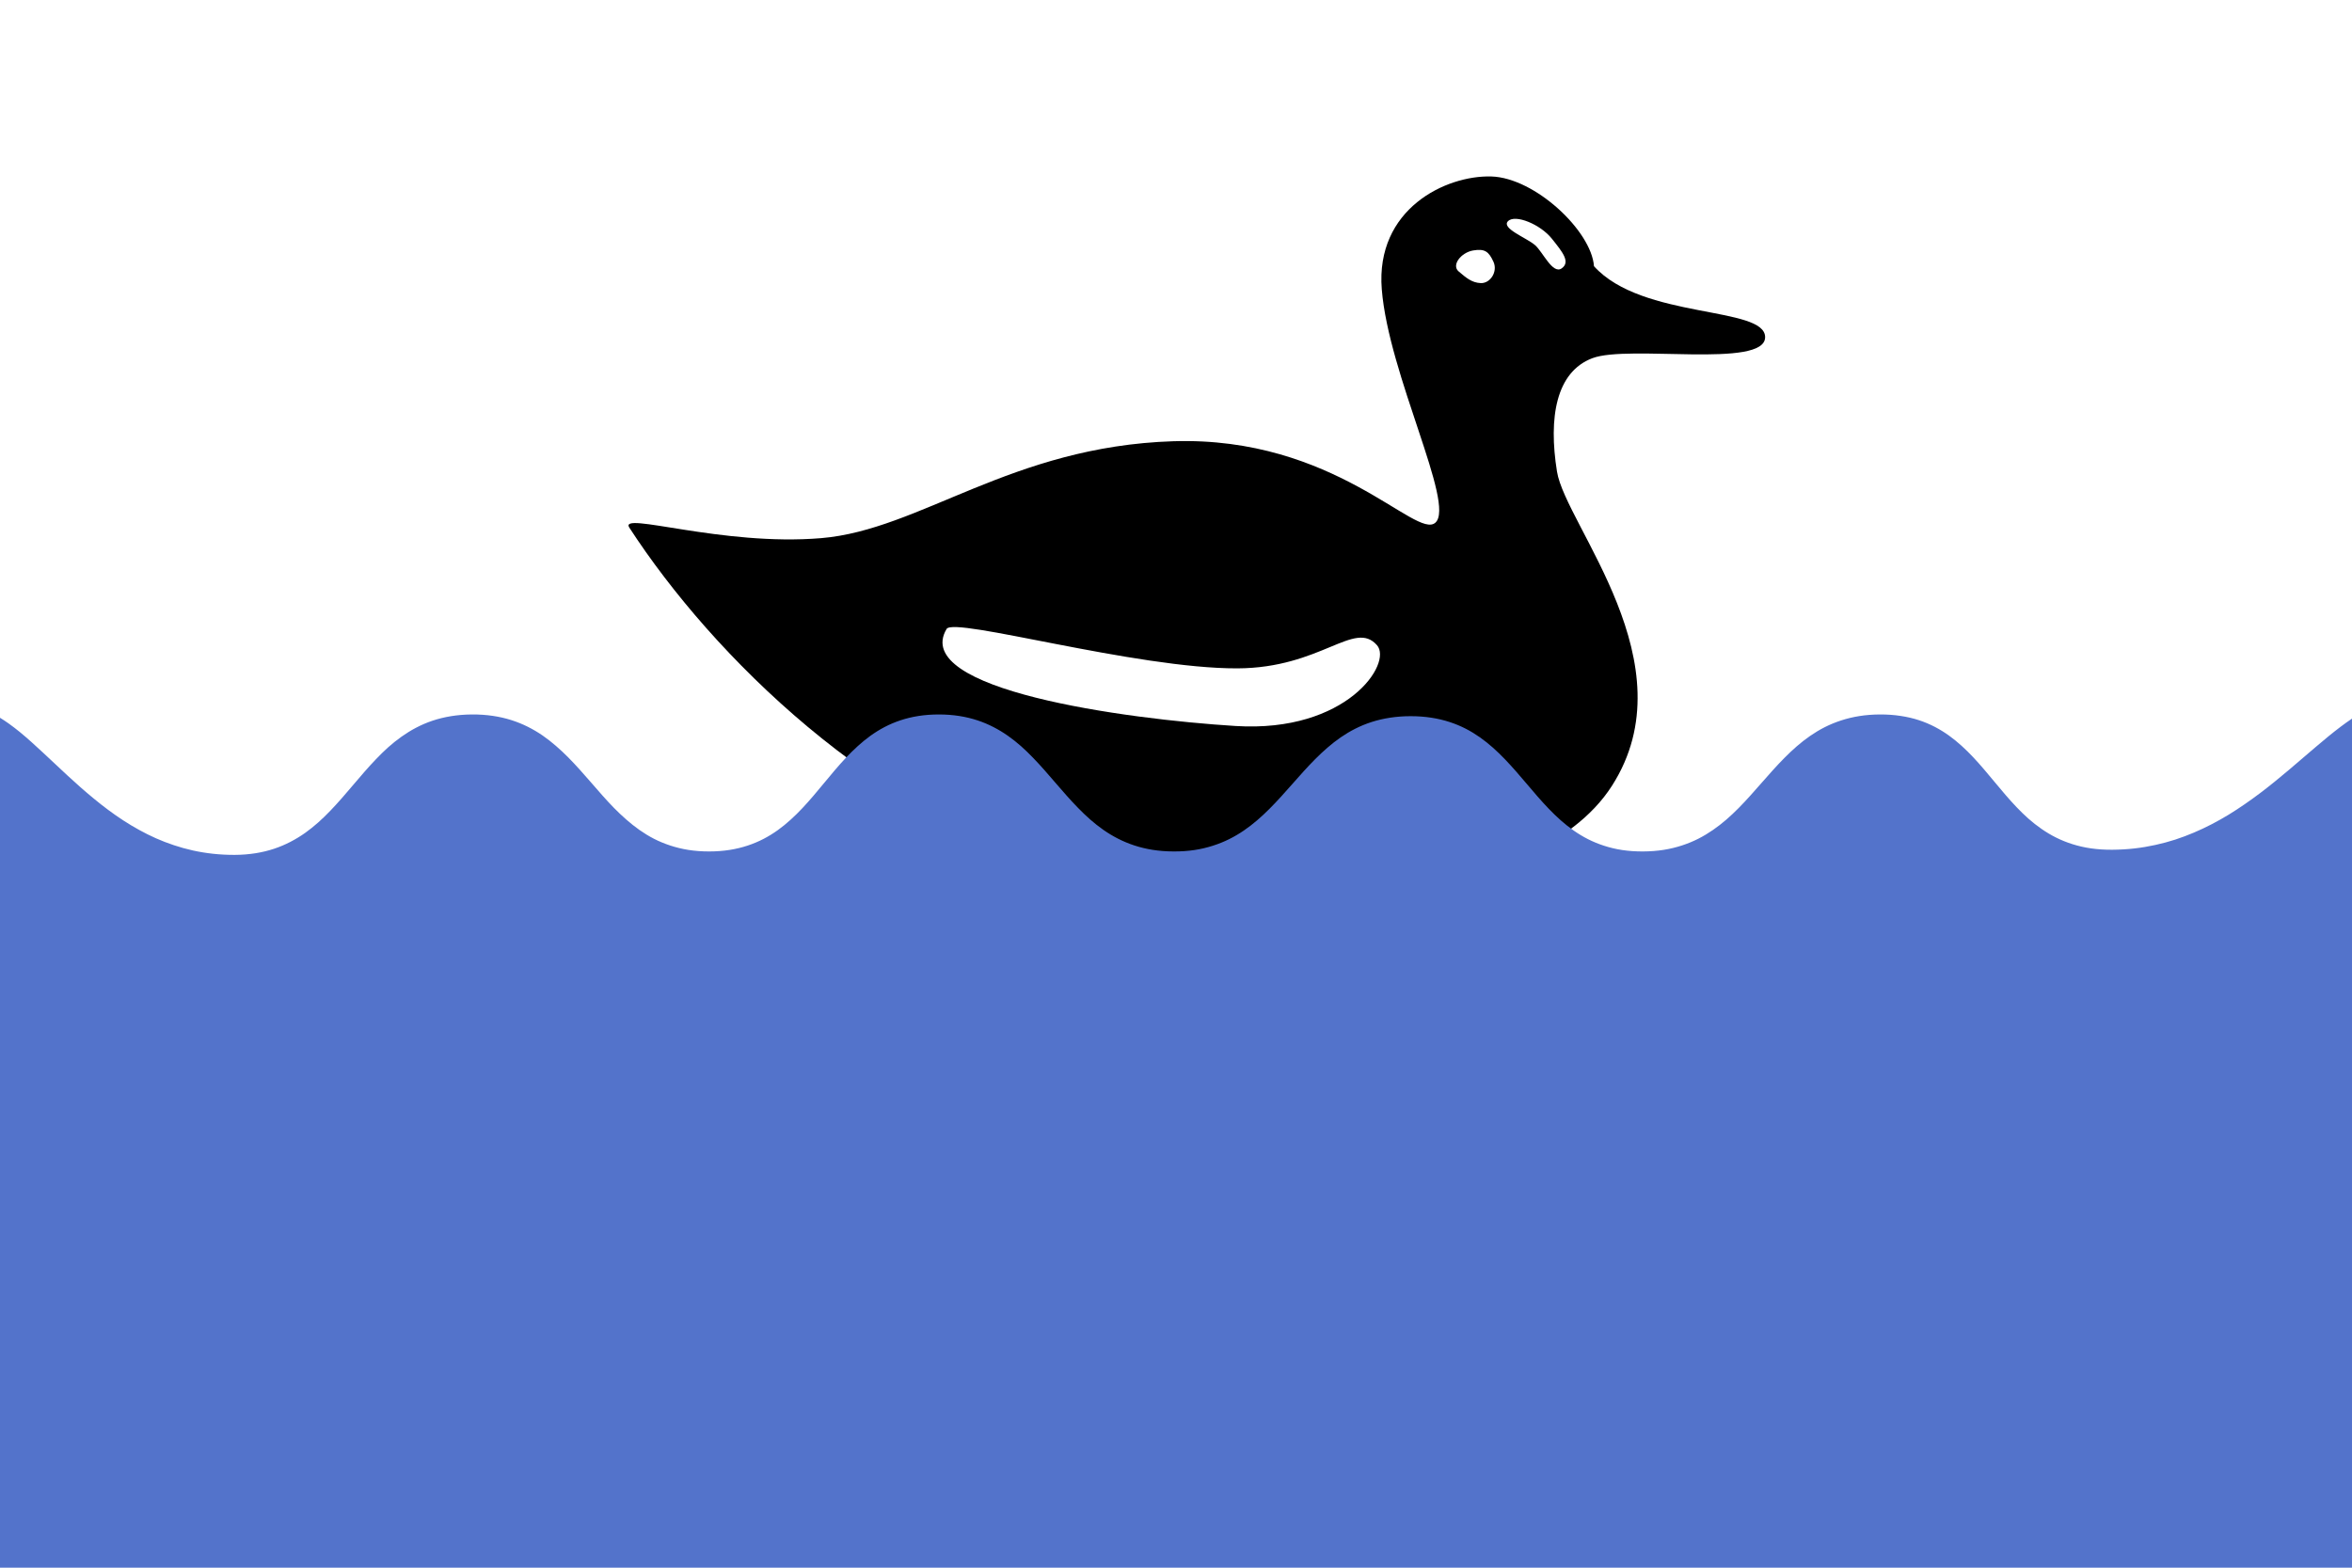 <?xml version="1.0" encoding="UTF-8" standalone="no"?>
<!-- Created with Inkscape (http://www.inkscape.org/) -->
<svg
   xmlns:dc="http://purl.org/dc/elements/1.1/"
   xmlns:cc="http://web.resource.org/cc/"
   xmlns:rdf="http://www.w3.org/1999/02/22-rdf-syntax-ns#"
   xmlns:svg="http://www.w3.org/2000/svg"
   xmlns="http://www.w3.org/2000/svg"
   xmlns:sodipodi="http://inkscape.sourceforge.net/DTD/sodipodi-0.dtd"
   xmlns:inkscape="http://www.inkscape.org/namespaces/inkscape"
   id="svg3262"
   sodipodi:version="0.32"
   inkscape:version="0.43"
   width="1200"
   height="800"
   version="1.0"
   sodipodi:docbase="C:\Documents and Settings\cenek\Dokumenty\wiki\Brno\stary liskovec"
   sodipodi:docname="Brno-Starý Lískovec_vlajka.svg">
  <defs
     id="defs3265" />
  <sodipodi:namedview
     inkscape:window-height="849"
     inkscape:window-width="1043"
     inkscape:pageshadow="2"
     inkscape:pageopacity="0.0"
     borderopacity="1.0"
     bordercolor="#666666"
     pagecolor="#ffffff"
     id="base"
     showguides="true"
     inkscape:guide-bbox="true"
     inkscape:zoom="0.39666667"
     inkscape:cx="600"
     inkscape:cy="400"
     inkscape:window-x="88"
     inkscape:window-y="88"
     inkscape:current-layer="svg3262" />
  <rect
     style="opacity:1;fill:#ffffff;fill-opacity:1;fill-rule:evenodd;stroke:none;stroke-width:2;stroke-linecap:square;stroke-linejoin:round;stroke-miterlimit:4;stroke-dasharray:none;stroke-opacity:1"
     id="rect1309"
     width="1200"
     height="800"
     x="0"
     y="-1.4210855e-014" />
  <g
     id="g3256"
     transform="matrix(1.329,0,0,1.237,218.827,-100.951)">
    <path
       sodipodi:nodetypes="czzzzzczzzzzs"
       id="path3188"
       d="M 76.948,299.281 C 72.734,292.314 112.458,307.062 150.646,303.607 C 188.715,300.163 223.473,265.783 285.715,263.638 C 347.928,261.494 378.992,304.465 386.404,297.214 C 394.171,289.616 368.419,236.253 365.807,200.928 C 363.357,167.774 390.425,153.853 407.882,154.412 C 424.612,154.948 446.283,176.846 447.278,191.433 C 465.742,213.464 513.128,207.79 512.974,220.759 C 512.821,233.7 460.639,223.707 446.665,229.373 C 432.692,235.039 429.744,253.878 433.074,276.158 C 436.391,298.344 484.183,355.407 454.168,405.79 C 424.153,456.172 317.775,461.249 244.633,439.862 C 171.605,418.509 109.02,352.311 76.948,299.281 z "
       style="fill:#000000;fill-opacity:1;fill-rule:evenodd;stroke:none;stroke-width:4;stroke-linecap:butt;stroke-linejoin:miter;stroke-miterlimit:4;stroke-dasharray:none;stroke-opacity:1" />
    <path
       sodipodi:nodetypes="czzzz"
       id="path3190"
       d="M 414.26,172.863 C 417.012,169.845 426.71,174.161 431.096,180.068 C 435.174,185.559 438.38,189.706 434.853,192.334 C 431.396,194.909 427.622,185.474 424.625,182.713 C 421.331,179.679 411.585,175.798 414.26,172.863 z "
       style="fill:#ffffff;fill-opacity:1;fill-rule:evenodd;stroke:none;stroke-width:1px;stroke-linecap:butt;stroke-linejoin:miter;stroke-opacity:1" />
    <path
       sodipodi:nodetypes="czzzz"
       id="path3192"
       d="M 408.666,189.552 C 410.446,193.651 407.471,198.547 403.83,198.398 C 400.353,198.256 398.137,196.157 395.311,193.57 C 392.455,190.956 396.283,185.782 400.86,184.935 C 405.438,184.089 406.886,185.452 408.666,189.552 z "
       style="fill:#ffffff;fill-opacity:1;fill-rule:evenodd;stroke:none;stroke-width:1px;stroke-linecap:butt;stroke-linejoin:miter;stroke-opacity:1" />
    <path
       sodipodi:nodetypes="cssss"
       id="path3194"
       d="M 198.745,341.074 C 201.586,335.976 271.34,357.455 310.321,357.333 C 342.584,357.231 355.298,337.136 363.974,347.781 C 370.02,355.199 352.441,383.956 309.711,381.111 C 266.981,378.266 184.793,366.116 198.745,341.074 z "
       style="fill:#ffffff;fill-opacity:1;fill-rule:evenodd;stroke:none;stroke-width:1px;stroke-linecap:butt;stroke-linejoin:miter;stroke-opacity:1" />
  </g>
  <path
     style="opacity:1;fill:#5373cb;fill-opacity:1;fill-rule:evenodd;stroke:none;stroke-width:10;stroke-linecap:square;stroke-linejoin:round;stroke-miterlimit:4;stroke-dasharray:none;stroke-opacity:1"
     d="M 1200 366.719 C 1198.048 368.03 1196.081 369.435 1194.094 370.938 C 1189.949 374.072 1185.711 377.596 1181.344 381.312 C 1176.976 385.029 1172.467 388.949 1167.781 392.906 C 1163.095 396.864 1158.226 400.861 1153.125 404.719 C 1150.574 406.648 1147.954 408.535 1145.281 410.375 C 1142.609 412.215 1139.9 414.01 1137.094 415.719 C 1134.288 417.428 1131.389 419.059 1128.438 420.594 C 1125.486 422.129 1122.453 423.556 1119.344 424.875 C 1116.234 426.194 1113.06 427.409 1109.781 428.469 C 1106.502 429.528 1103.117 430.429 1099.656 431.188 C 1096.195 431.946 1092.655 432.555 1089 432.969 C 1085.345 433.383 1081.579 433.598 1077.719 433.625 C 1073.859 433.652 1070.259 433.424 1066.875 432.938 C 1063.491 432.451 1060.346 431.713 1057.375 430.781 C 1054.404 429.849 1051.62 428.715 1049 427.406 C 1046.38 426.097 1043.925 424.617 1041.594 423 C 1039.262 421.383 1037.043 419.639 1034.938 417.781 C 1032.832 415.924 1030.817 413.936 1028.875 411.906 C 1024.991 407.847 1021.385 403.523 1017.781 399.188 C 1014.177 394.852 1010.575 390.503 1006.75 386.438 C 1004.838 384.405 1002.874 382.457 1000.812 380.594 C 998.751 378.731 996.616 376.968 994.344 375.344 C 992.071 373.72 989.671 372.224 987.125 370.906 C 984.579 369.589 981.882 368.442 979 367.5 C 976.118 366.558 973.031 365.842 969.75 365.344 C 966.469 364.845 962.992 364.58 959.25 364.594 C 955.508 364.607 952 364.885 948.688 365.406 C 945.375 365.927 942.253 366.696 939.312 367.656 C 936.372 368.617 933.595 369.761 930.969 371.094 C 928.343 372.426 925.868 373.925 923.5 375.562 C 921.132 377.2 918.887 378.97 916.719 380.844 C 914.551 382.718 912.462 384.707 910.438 386.75 C 906.388 390.836 902.571 395.175 898.75 399.531 C 894.929 403.888 891.112 408.258 887.062 412.344 C 885.038 414.387 882.949 416.376 880.781 418.25 C 878.613 420.124 876.337 421.894 873.969 423.531 C 871.6 425.168 869.126 426.667 866.5 428 C 863.874 429.333 861.097 430.477 858.156 431.438 C 855.215 432.398 852.125 433.167 848.812 433.688 C 845.5 434.208 841.992 434.486 838.25 434.5 C 834.508 434.514 830.982 434.277 827.688 433.781 C 824.393 433.286 821.313 432.53 818.406 431.594 C 815.5 430.657 812.765 429.529 810.188 428.219 C 807.61 426.909 805.184 425.428 802.875 423.812 C 800.566 422.197 798.382 420.447 796.281 418.594 C 794.181 416.74 792.17 414.774 790.219 412.75 C 786.317 408.702 782.663 404.385 779 400.062 C 775.337 395.74 771.652 391.43 767.75 387.375 C 765.799 385.348 763.788 383.39 761.688 381.531 C 759.587 379.672 757.403 377.904 755.094 376.281 C 752.784 374.659 750.359 373.162 747.781 371.844 C 745.203 370.525 742.469 369.384 739.562 368.438 C 736.656 367.491 733.576 366.757 730.281 366.25 C 726.987 365.743 723.492 365.469 719.75 365.469 C 716.008 365.469 712.498 365.743 709.188 366.25 C 705.877 366.757 702.749 367.491 699.812 368.438 C 696.876 369.384 694.121 370.525 691.5 371.844 C 688.879 373.162 686.393 374.659 684.031 376.281 C 681.669 377.904 679.443 379.672 677.281 381.531 C 675.12 383.39 673.05 385.348 671.031 387.375 C 666.994 391.43 663.186 395.74 659.375 400.062 C 655.564 404.385 651.734 408.702 647.688 412.75 C 645.664 414.774 643.575 416.74 641.406 418.594 C 639.237 420.447 636.997 422.197 634.625 423.812 C 632.253 425.428 629.758 426.909 627.125 428.219 C 624.492 429.529 621.702 430.657 618.75 431.594 C 615.798 432.53 612.703 433.286 609.375 433.781 C 606.047 434.277 602.512 434.514 598.75 434.5 C 594.988 434.486 591.448 434.21 588.125 433.688 C 584.802 433.165 581.692 432.401 578.75 431.438 C 575.808 430.474 573.026 429.305 570.406 427.969 C 567.787 426.632 565.324 425.141 562.969 423.5 C 560.614 421.859 558.367 420.066 556.219 418.188 C 554.071 416.309 552.031 414.329 550.031 412.281 C 546.032 408.187 542.252 403.832 538.5 399.469 C 534.748 395.106 531 390.744 527.031 386.656 C 525.047 384.612 523.032 382.623 520.906 380.75 C 518.78 378.877 516.544 377.103 514.219 375.469 C 511.893 373.834 509.458 372.359 506.875 371.031 C 504.292 369.703 501.585 368.547 498.688 367.594 C 495.79 366.641 492.709 365.886 489.438 365.375 C 486.166 364.864 482.703 364.594 479 364.594 C 475.297 364.594 471.82 364.863 468.562 365.375 C 465.305 365.887 462.247 366.638 459.375 367.594 C 456.503 368.55 453.826 369.7 451.281 371.031 C 448.736 372.363 446.341 373.861 444.062 375.5 C 441.784 377.139 439.634 378.935 437.562 380.812 C 435.491 382.69 433.486 384.67 431.562 386.719 C 427.715 390.816 424.114 395.161 420.5 399.531 C 416.886 403.901 413.263 408.278 409.406 412.375 C 407.478 414.423 405.485 416.404 403.406 418.281 C 401.328 420.159 399.163 421.955 396.875 423.594 C 394.587 425.233 392.183 426.731 389.625 428.062 C 387.067 429.394 384.355 430.544 381.469 431.5 C 378.582 432.456 375.525 433.207 372.25 433.719 C 368.975 434.231 365.472 434.5 361.75 434.5 C 358.028 434.5 354.543 434.234 351.25 433.719 C 347.957 433.204 344.859 432.43 341.938 431.469 C 339.016 430.507 336.265 429.37 333.656 428.031 C 331.048 426.692 328.602 425.179 326.25 423.531 C 323.898 421.884 321.654 420.074 319.5 418.188 C 317.346 416.301 315.264 414.339 313.25 412.281 C 309.223 408.166 305.436 403.759 301.625 399.375 C 297.814 394.991 293.994 390.632 289.938 386.531 C 287.909 384.481 285.801 382.502 283.625 380.625 C 281.449 378.748 279.194 376.946 276.812 375.312 C 274.431 373.679 271.927 372.197 269.281 370.875 C 266.636 369.553 263.841 368.41 260.875 367.469 C 257.909 366.528 254.783 365.804 251.438 365.312 C 248.092 364.821 244.532 364.566 240.75 364.594 C 236.968 364.621 233.432 364.925 230.094 365.469 C 226.755 366.013 223.611 366.789 220.656 367.781 C 217.702 368.773 214.942 369.973 212.312 371.344 C 209.683 372.715 207.207 374.257 204.844 375.938 C 202.48 377.618 200.219 379.422 198.062 381.344 C 195.906 383.265 193.853 385.313 191.844 387.406 C 187.826 391.592 184.032 396.041 180.25 400.5 C 176.468 404.959 172.674 409.414 168.656 413.594 C 166.647 415.683 164.594 417.709 162.438 419.625 C 160.281 421.541 158.051 423.358 155.688 425.031 C 153.324 426.705 150.817 428.231 148.188 429.594 C 145.558 430.956 142.798 432.143 139.844 433.125 C 136.889 434.107 133.745 434.874 130.406 435.406 C 127.068 435.938 123.532 436.236 119.75 436.25 C 115.968 436.264 112.303 436.07 108.75 435.688 C 105.197 435.305 101.745 434.736 98.406 434 C 95.068 433.264 91.858 432.358 88.719 431.312 C 85.58 430.267 82.517 429.092 79.562 427.781 C 76.608 426.47 73.753 425.033 70.969 423.5 C 68.184 421.967 65.473 420.337 62.844 418.625 C 60.214 416.913 57.677 415.129 55.188 413.281 C 52.698 411.434 50.27 409.502 47.906 407.562 C 43.179 403.684 38.688 399.672 34.375 395.688 C 30.062 391.703 25.924 387.773 21.906 384.031 C 17.888 380.289 13.997 376.745 10.156 373.594 C 8.236 372.018 6.304 370.55 4.406 369.188 C 2.926 368.125 1.475 367.191 0 366.281 L 0 800 L 1200 800 L 1200 366.719 z "
     id="path3298" />
</svg>
